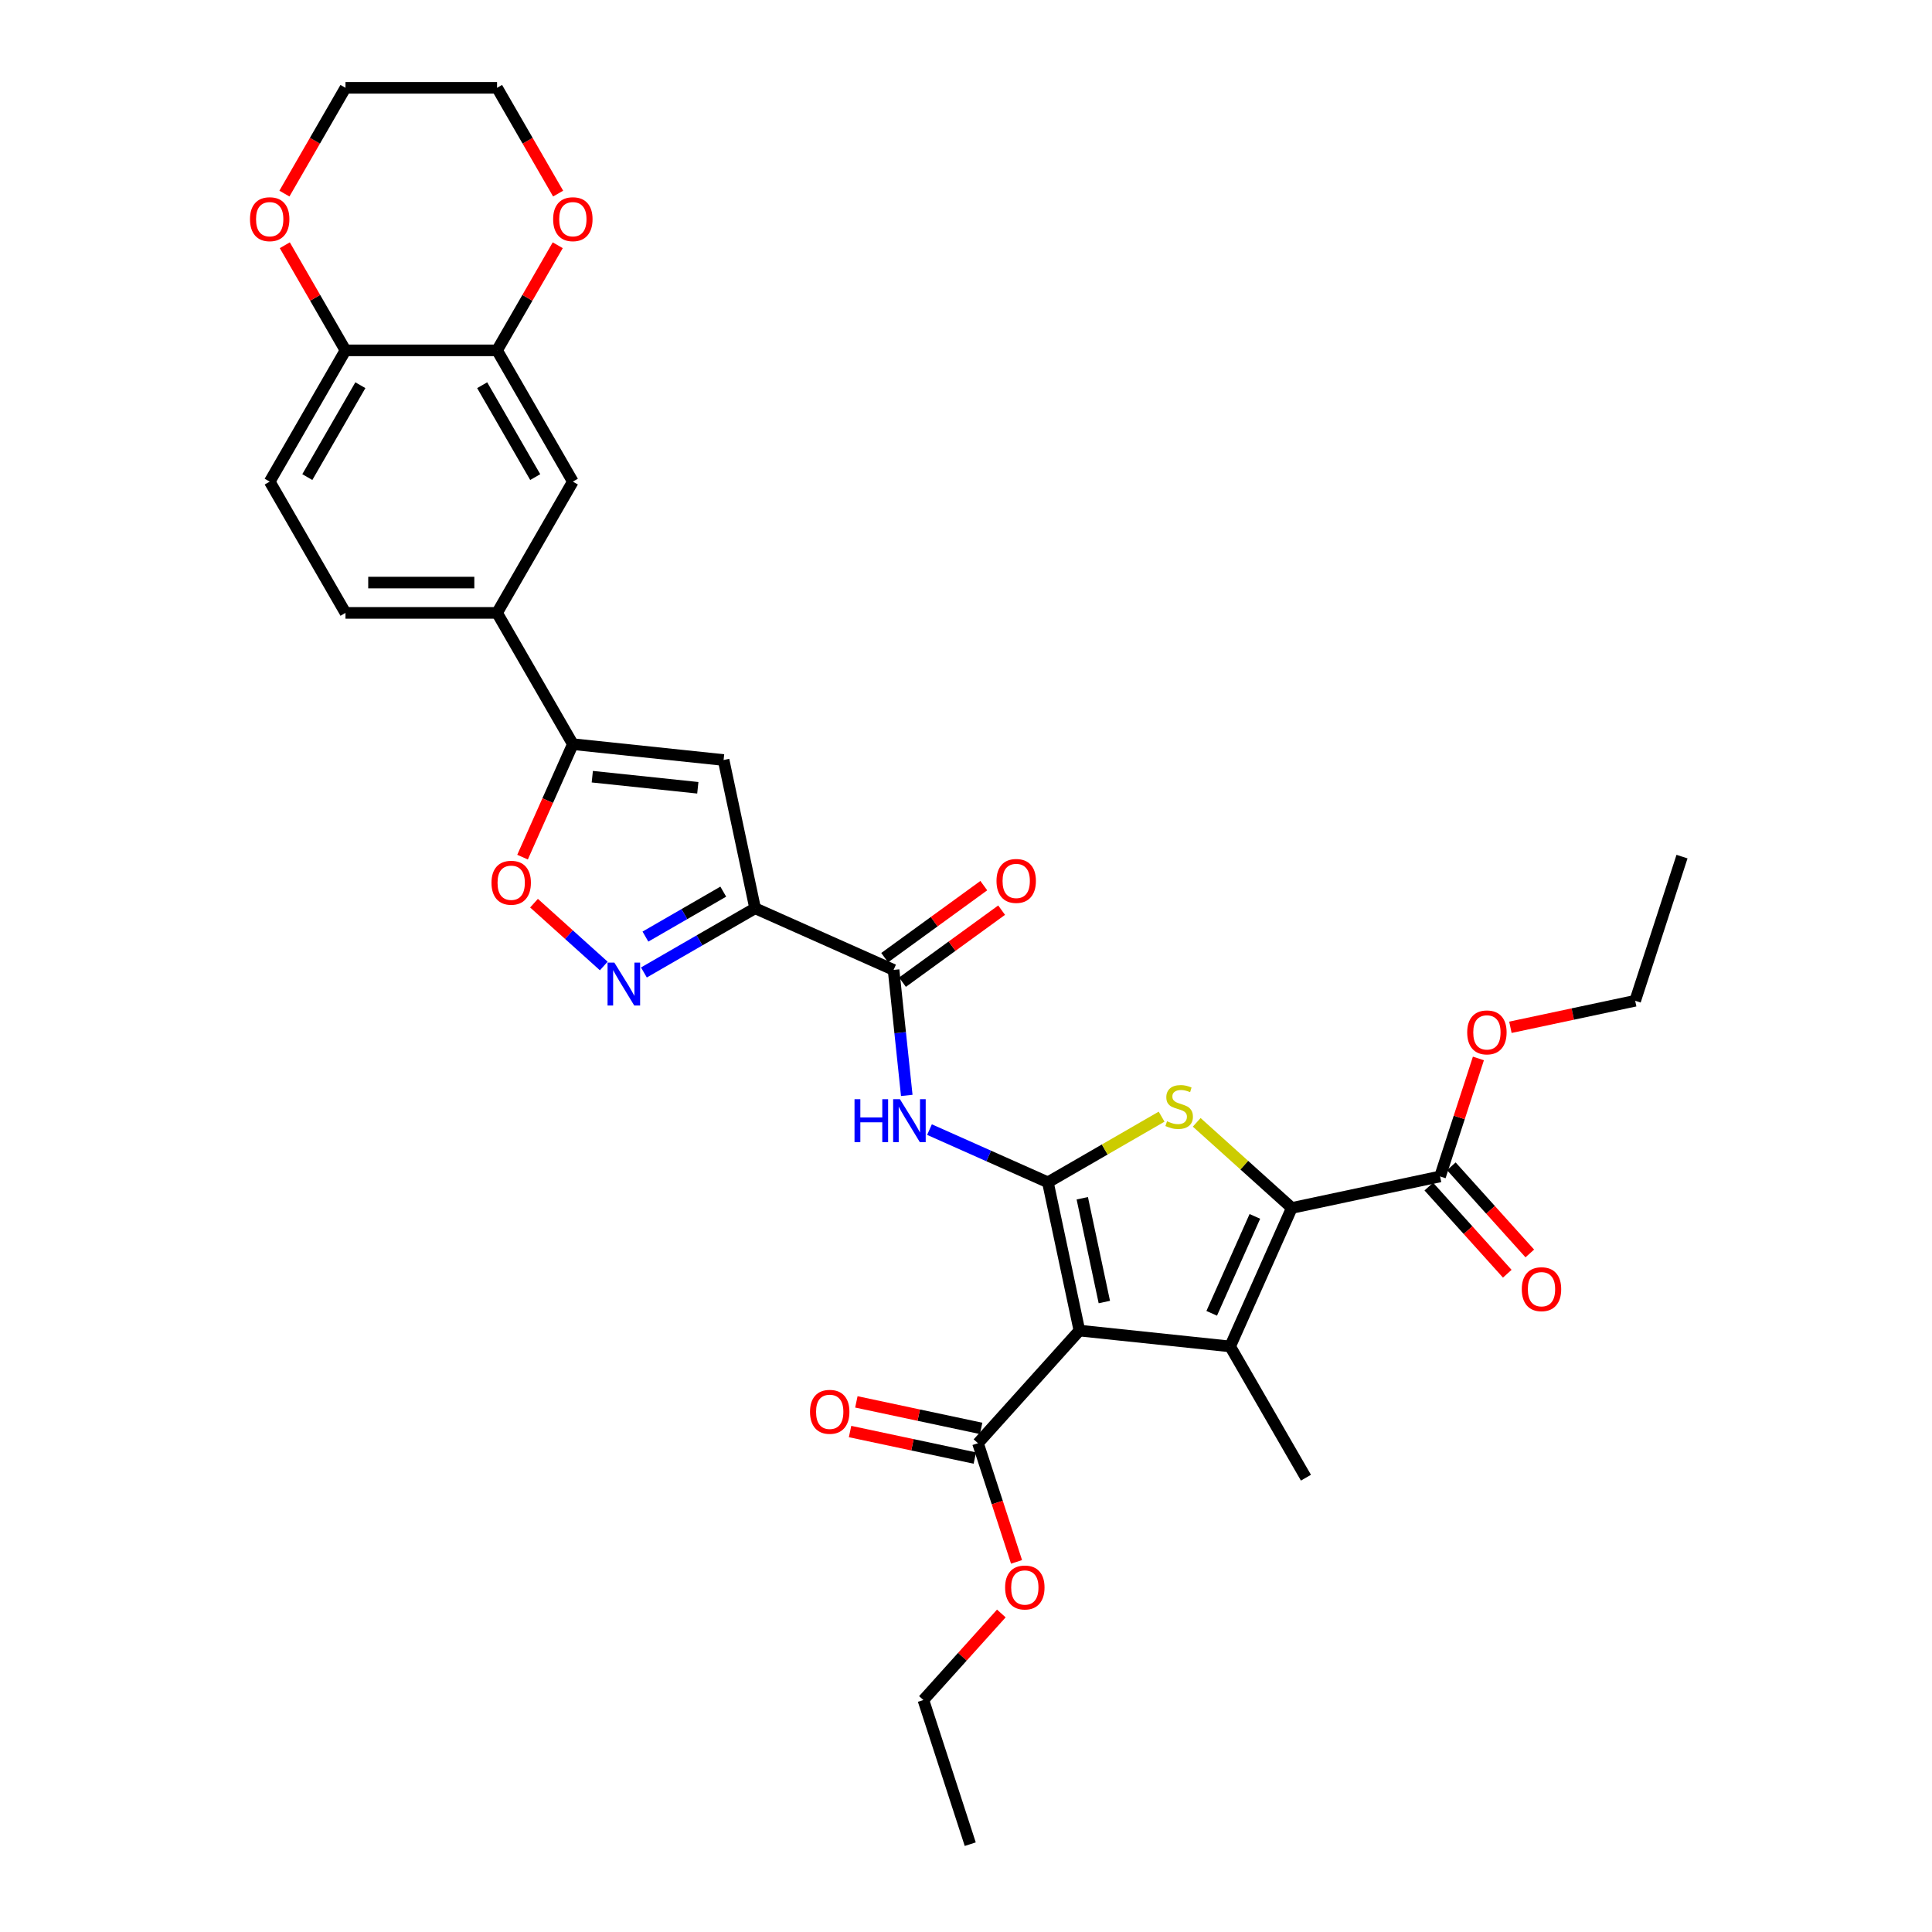 <?xml version='1.0' encoding='iso-8859-1'?>
<svg version='1.1' baseProfile='full'
              xmlns='http://www.w3.org/2000/svg'
                      xmlns:rdkit='http://www.rdkit.org/xml'
                      xmlns:xlink='http://www.w3.org/1999/xlink'
                  xml:space='preserve'
width='1000px' height='1000px' viewBox='0 0 1000 1000'>
<!-- END OF HEADER -->
<rect style='opacity:1.0;fill:#FFFFFF;stroke:none' width='1000' height='1000' x='0' y='0'> </rect>
<path class='bond-0' d='M 542.388,611.966 L 558.699,688.707' style='fill:none;fill-rule:evenodd;stroke:#000000;stroke-width:6px;stroke-linecap:butt;stroke-linejoin:miter;stroke-opacity:1' />
<path class='bond-0' d='M 560.183,620.214 L 571.601,673.933' style='fill:none;fill-rule:evenodd;stroke:#000000;stroke-width:6px;stroke-linecap:butt;stroke-linejoin:miter;stroke-opacity:1' />
<path class='bond-3' d='M 542.388,611.966 L 571.817,594.974' style='fill:none;fill-rule:evenodd;stroke:#000000;stroke-width:6px;stroke-linecap:butt;stroke-linejoin:miter;stroke-opacity:1' />
<path class='bond-3' d='M 571.817,594.974 L 601.247,577.983' style='fill:none;fill-rule:evenodd;stroke:#CCCC00;stroke-width:6px;stroke-linecap:butt;stroke-linejoin:miter;stroke-opacity:1' />
<path class='bond-6' d='M 542.388,611.966 L 511.745,598.323' style='fill:none;fill-rule:evenodd;stroke:#000000;stroke-width:6px;stroke-linecap:butt;stroke-linejoin:miter;stroke-opacity:1' />
<path class='bond-6' d='M 511.745,598.323 L 481.103,584.68' style='fill:none;fill-rule:evenodd;stroke:#0000FF;stroke-width:6px;stroke-linecap:butt;stroke-linejoin:miter;stroke-opacity:1' />
<path class='bond-1' d='M 558.699,688.707 L 636.725,696.908' style='fill:none;fill-rule:evenodd;stroke:#000000;stroke-width:6px;stroke-linecap:butt;stroke-linejoin:miter;stroke-opacity:1' />
<path class='bond-11' d='M 558.699,688.707 L 506.203,747.01' style='fill:none;fill-rule:evenodd;stroke:#000000;stroke-width:6px;stroke-linecap:butt;stroke-linejoin:miter;stroke-opacity:1' />
<path class='bond-24' d='M 636.725,696.908 L 675.953,764.852' style='fill:none;fill-rule:evenodd;stroke:#000000;stroke-width:6px;stroke-linecap:butt;stroke-linejoin:miter;stroke-opacity:1' />
<path class='bond-33' d='M 636.725,696.908 L 668.636,625.235' style='fill:none;fill-rule:evenodd;stroke:#000000;stroke-width:6px;stroke-linecap:butt;stroke-linejoin:miter;stroke-opacity:1' />
<path class='bond-33' d='M 627.177,679.775 L 649.515,629.604' style='fill:none;fill-rule:evenodd;stroke:#000000;stroke-width:6px;stroke-linecap:butt;stroke-linejoin:miter;stroke-opacity:1' />
<path class='bond-2' d='M 668.636,625.235 L 644.027,603.077' style='fill:none;fill-rule:evenodd;stroke:#000000;stroke-width:6px;stroke-linecap:butt;stroke-linejoin:miter;stroke-opacity:1' />
<path class='bond-2' d='M 644.027,603.077 L 619.417,580.918' style='fill:none;fill-rule:evenodd;stroke:#CCCC00;stroke-width:6px;stroke-linecap:butt;stroke-linejoin:miter;stroke-opacity:1' />
<path class='bond-12' d='M 668.636,625.235 L 745.377,608.923' style='fill:none;fill-rule:evenodd;stroke:#000000;stroke-width:6px;stroke-linecap:butt;stroke-linejoin:miter;stroke-opacity:1' />
<path class='bond-4' d='M 390.842,470.119 L 462.514,502.029' style='fill:none;fill-rule:evenodd;stroke:#000000;stroke-width:6px;stroke-linecap:butt;stroke-linejoin:miter;stroke-opacity:1' />
<path class='bond-5' d='M 390.842,470.119 L 362.063,486.734' style='fill:none;fill-rule:evenodd;stroke:#000000;stroke-width:6px;stroke-linecap:butt;stroke-linejoin:miter;stroke-opacity:1' />
<path class='bond-5' d='M 362.063,486.734 L 333.285,503.349' style='fill:none;fill-rule:evenodd;stroke:#0000FF;stroke-width:6px;stroke-linecap:butt;stroke-linejoin:miter;stroke-opacity:1' />
<path class='bond-5' d='M 374.362,461.514 L 354.218,473.145' style='fill:none;fill-rule:evenodd;stroke:#000000;stroke-width:6px;stroke-linecap:butt;stroke-linejoin:miter;stroke-opacity:1' />
<path class='bond-5' d='M 354.218,473.145 L 334.073,484.776' style='fill:none;fill-rule:evenodd;stroke:#0000FF;stroke-width:6px;stroke-linecap:butt;stroke-linejoin:miter;stroke-opacity:1' />
<path class='bond-7' d='M 390.842,470.119 L 374.53,393.378' style='fill:none;fill-rule:evenodd;stroke:#000000;stroke-width:6px;stroke-linecap:butt;stroke-linejoin:miter;stroke-opacity:1' />
<path class='bond-10' d='M 312.51,499.993 L 294.457,483.739' style='fill:none;fill-rule:evenodd;stroke:#0000FF;stroke-width:6px;stroke-linecap:butt;stroke-linejoin:miter;stroke-opacity:1' />
<path class='bond-10' d='M 294.457,483.739 L 276.405,467.484' style='fill:none;fill-rule:evenodd;stroke:#FF0000;stroke-width:6px;stroke-linecap:butt;stroke-linejoin:miter;stroke-opacity:1' />
<path class='bond-8' d='M 469.341,566.984 L 465.928,534.507' style='fill:none;fill-rule:evenodd;stroke:#0000FF;stroke-width:6px;stroke-linecap:butt;stroke-linejoin:miter;stroke-opacity:1' />
<path class='bond-8' d='M 465.928,534.507 L 462.514,502.029' style='fill:none;fill-rule:evenodd;stroke:#000000;stroke-width:6px;stroke-linecap:butt;stroke-linejoin:miter;stroke-opacity:1' />
<path class='bond-9' d='M 374.53,393.378 L 296.504,385.177' style='fill:none;fill-rule:evenodd;stroke:#000000;stroke-width:6px;stroke-linecap:butt;stroke-linejoin:miter;stroke-opacity:1' />
<path class='bond-9' d='M 361.186,407.753 L 306.568,402.012' style='fill:none;fill-rule:evenodd;stroke:#000000;stroke-width:6px;stroke-linecap:butt;stroke-linejoin:miter;stroke-opacity:1' />
<path class='bond-17' d='M 467.126,508.376 L 492.781,489.737' style='fill:none;fill-rule:evenodd;stroke:#000000;stroke-width:6px;stroke-linecap:butt;stroke-linejoin:miter;stroke-opacity:1' />
<path class='bond-17' d='M 492.781,489.737 L 518.437,471.097' style='fill:none;fill-rule:evenodd;stroke:#FF0000;stroke-width:6px;stroke-linecap:butt;stroke-linejoin:miter;stroke-opacity:1' />
<path class='bond-17' d='M 457.903,495.682 L 483.558,477.042' style='fill:none;fill-rule:evenodd;stroke:#000000;stroke-width:6px;stroke-linecap:butt;stroke-linejoin:miter;stroke-opacity:1' />
<path class='bond-17' d='M 483.558,477.042 L 509.214,458.402' style='fill:none;fill-rule:evenodd;stroke:#FF0000;stroke-width:6px;stroke-linecap:butt;stroke-linejoin:miter;stroke-opacity:1' />
<path class='bond-13' d='M 296.504,385.177 L 257.276,317.232' style='fill:none;fill-rule:evenodd;stroke:#000000;stroke-width:6px;stroke-linecap:butt;stroke-linejoin:miter;stroke-opacity:1' />
<path class='bond-34' d='M 296.504,385.177 L 283.486,414.415' style='fill:none;fill-rule:evenodd;stroke:#000000;stroke-width:6px;stroke-linecap:butt;stroke-linejoin:miter;stroke-opacity:1' />
<path class='bond-34' d='M 283.486,414.415 L 270.469,443.653' style='fill:none;fill-rule:evenodd;stroke:#FF0000;stroke-width:6px;stroke-linecap:butt;stroke-linejoin:miter;stroke-opacity:1' />
<path class='bond-19' d='M 507.834,739.336 L 475.543,732.473' style='fill:none;fill-rule:evenodd;stroke:#000000;stroke-width:6px;stroke-linecap:butt;stroke-linejoin:miter;stroke-opacity:1' />
<path class='bond-19' d='M 475.543,732.473 L 443.253,725.609' style='fill:none;fill-rule:evenodd;stroke:#FF0000;stroke-width:6px;stroke-linecap:butt;stroke-linejoin:miter;stroke-opacity:1' />
<path class='bond-19' d='M 504.571,754.685 L 472.281,747.821' style='fill:none;fill-rule:evenodd;stroke:#000000;stroke-width:6px;stroke-linecap:butt;stroke-linejoin:miter;stroke-opacity:1' />
<path class='bond-19' d='M 472.281,747.821 L 439.991,740.958' style='fill:none;fill-rule:evenodd;stroke:#FF0000;stroke-width:6px;stroke-linecap:butt;stroke-linejoin:miter;stroke-opacity:1' />
<path class='bond-25' d='M 506.203,747.01 L 516.181,777.72' style='fill:none;fill-rule:evenodd;stroke:#000000;stroke-width:6px;stroke-linecap:butt;stroke-linejoin:miter;stroke-opacity:1' />
<path class='bond-25' d='M 516.181,777.72 L 526.159,808.43' style='fill:none;fill-rule:evenodd;stroke:#FF0000;stroke-width:6px;stroke-linecap:butt;stroke-linejoin:miter;stroke-opacity:1' />
<path class='bond-21' d='M 739.547,614.173 L 759.854,636.727' style='fill:none;fill-rule:evenodd;stroke:#000000;stroke-width:6px;stroke-linecap:butt;stroke-linejoin:miter;stroke-opacity:1' />
<path class='bond-21' d='M 759.854,636.727 L 780.162,659.28' style='fill:none;fill-rule:evenodd;stroke:#FF0000;stroke-width:6px;stroke-linecap:butt;stroke-linejoin:miter;stroke-opacity:1' />
<path class='bond-21' d='M 751.207,603.673 L 771.515,626.227' style='fill:none;fill-rule:evenodd;stroke:#000000;stroke-width:6px;stroke-linecap:butt;stroke-linejoin:miter;stroke-opacity:1' />
<path class='bond-21' d='M 771.515,626.227 L 791.822,648.781' style='fill:none;fill-rule:evenodd;stroke:#FF0000;stroke-width:6px;stroke-linecap:butt;stroke-linejoin:miter;stroke-opacity:1' />
<path class='bond-26' d='M 745.377,608.923 L 755.299,578.386' style='fill:none;fill-rule:evenodd;stroke:#000000;stroke-width:6px;stroke-linecap:butt;stroke-linejoin:miter;stroke-opacity:1' />
<path class='bond-26' d='M 755.299,578.386 L 765.221,547.849' style='fill:none;fill-rule:evenodd;stroke:#FF0000;stroke-width:6px;stroke-linecap:butt;stroke-linejoin:miter;stroke-opacity:1' />
<path class='bond-15' d='M 257.276,317.232 L 296.504,249.288' style='fill:none;fill-rule:evenodd;stroke:#000000;stroke-width:6px;stroke-linecap:butt;stroke-linejoin:miter;stroke-opacity:1' />
<path class='bond-22' d='M 257.276,317.232 L 178.821,317.232' style='fill:none;fill-rule:evenodd;stroke:#000000;stroke-width:6px;stroke-linecap:butt;stroke-linejoin:miter;stroke-opacity:1' />
<path class='bond-22' d='M 245.508,301.541 L 190.589,301.541' style='fill:none;fill-rule:evenodd;stroke:#000000;stroke-width:6px;stroke-linecap:butt;stroke-linejoin:miter;stroke-opacity:1' />
<path class='bond-14' d='M 257.276,181.343 L 296.504,249.288' style='fill:none;fill-rule:evenodd;stroke:#000000;stroke-width:6px;stroke-linecap:butt;stroke-linejoin:miter;stroke-opacity:1' />
<path class='bond-14' d='M 249.572,199.381 L 277.031,246.942' style='fill:none;fill-rule:evenodd;stroke:#000000;stroke-width:6px;stroke-linecap:butt;stroke-linejoin:miter;stroke-opacity:1' />
<path class='bond-18' d='M 257.276,181.343 L 272.981,154.142' style='fill:none;fill-rule:evenodd;stroke:#000000;stroke-width:6px;stroke-linecap:butt;stroke-linejoin:miter;stroke-opacity:1' />
<path class='bond-18' d='M 272.981,154.142 L 288.686,126.94' style='fill:none;fill-rule:evenodd;stroke:#FF0000;stroke-width:6px;stroke-linecap:butt;stroke-linejoin:miter;stroke-opacity:1' />
<path class='bond-35' d='M 257.276,181.343 L 178.821,181.343' style='fill:none;fill-rule:evenodd;stroke:#000000;stroke-width:6px;stroke-linecap:butt;stroke-linejoin:miter;stroke-opacity:1' />
<path class='bond-16' d='M 178.821,181.343 L 139.593,249.288' style='fill:none;fill-rule:evenodd;stroke:#000000;stroke-width:6px;stroke-linecap:butt;stroke-linejoin:miter;stroke-opacity:1' />
<path class='bond-16' d='M 186.526,199.381 L 159.066,246.942' style='fill:none;fill-rule:evenodd;stroke:#000000;stroke-width:6px;stroke-linecap:butt;stroke-linejoin:miter;stroke-opacity:1' />
<path class='bond-20' d='M 178.821,181.343 L 163.116,154.142' style='fill:none;fill-rule:evenodd;stroke:#000000;stroke-width:6px;stroke-linecap:butt;stroke-linejoin:miter;stroke-opacity:1' />
<path class='bond-20' d='M 163.116,154.142 L 147.411,126.94' style='fill:none;fill-rule:evenodd;stroke:#FF0000;stroke-width:6px;stroke-linecap:butt;stroke-linejoin:miter;stroke-opacity:1' />
<path class='bond-27' d='M 288.885,100.203 L 273.081,72.829' style='fill:none;fill-rule:evenodd;stroke:#FF0000;stroke-width:6px;stroke-linecap:butt;stroke-linejoin:miter;stroke-opacity:1' />
<path class='bond-27' d='M 273.081,72.829 L 257.276,45.455' style='fill:none;fill-rule:evenodd;stroke:#000000;stroke-width:6px;stroke-linecap:butt;stroke-linejoin:miter;stroke-opacity:1' />
<path class='bond-28' d='M 147.212,100.203 L 163.016,72.829' style='fill:none;fill-rule:evenodd;stroke:#FF0000;stroke-width:6px;stroke-linecap:butt;stroke-linejoin:miter;stroke-opacity:1' />
<path class='bond-28' d='M 163.016,72.829 L 178.821,45.455' style='fill:none;fill-rule:evenodd;stroke:#000000;stroke-width:6px;stroke-linecap:butt;stroke-linejoin:miter;stroke-opacity:1' />
<path class='bond-23' d='M 178.821,317.232 L 139.593,249.288' style='fill:none;fill-rule:evenodd;stroke:#000000;stroke-width:6px;stroke-linecap:butt;stroke-linejoin:miter;stroke-opacity:1' />
<path class='bond-30' d='M 518.286,835.132 L 498.118,857.531' style='fill:none;fill-rule:evenodd;stroke:#FF0000;stroke-width:6px;stroke-linecap:butt;stroke-linejoin:miter;stroke-opacity:1' />
<path class='bond-30' d='M 498.118,857.531 L 477.95,879.93' style='fill:none;fill-rule:evenodd;stroke:#000000;stroke-width:6px;stroke-linecap:butt;stroke-linejoin:miter;stroke-opacity:1' />
<path class='bond-29' d='M 781.782,531.723 L 814.072,524.859' style='fill:none;fill-rule:evenodd;stroke:#FF0000;stroke-width:6px;stroke-linecap:butt;stroke-linejoin:miter;stroke-opacity:1' />
<path class='bond-29' d='M 814.072,524.859 L 846.362,517.996' style='fill:none;fill-rule:evenodd;stroke:#000000;stroke-width:6px;stroke-linecap:butt;stroke-linejoin:miter;stroke-opacity:1' />
<path class='bond-36' d='M 257.276,45.455 L 178.821,45.455' style='fill:none;fill-rule:evenodd;stroke:#000000;stroke-width:6px;stroke-linecap:butt;stroke-linejoin:miter;stroke-opacity:1' />
<path class='bond-31' d='M 846.362,517.996 L 870.606,443.38' style='fill:none;fill-rule:evenodd;stroke:#000000;stroke-width:6px;stroke-linecap:butt;stroke-linejoin:miter;stroke-opacity:1' />
<path class='bond-32' d='M 477.95,879.93 L 502.194,954.545' style='fill:none;fill-rule:evenodd;stroke:#000000;stroke-width:6px;stroke-linecap:butt;stroke-linejoin:miter;stroke-opacity:1' />
<path  class='atom-4' d='M 604.056 580.364
Q 604.307 580.458, 605.342 580.897
Q 606.378 581.337, 607.508 581.619
Q 608.669 581.87, 609.799 581.87
Q 611.901 581.87, 613.125 580.866
Q 614.349 579.83, 614.349 578.042
Q 614.349 576.818, 613.721 576.064
Q 613.125 575.311, 612.184 574.903
Q 611.242 574.495, 609.673 574.025
Q 607.696 573.428, 606.503 572.863
Q 605.342 572.299, 604.495 571.106
Q 603.679 569.914, 603.679 567.905
Q 603.679 565.112, 605.562 563.386
Q 607.476 561.66, 611.242 561.66
Q 613.816 561.66, 616.734 562.884
L 616.012 565.3
Q 613.345 564.202, 611.336 564.202
Q 609.171 564.202, 607.978 565.112
Q 606.786 565.991, 606.817 567.529
Q 606.817 568.721, 607.414 569.443
Q 608.041 570.165, 608.92 570.573
Q 609.83 570.981, 611.336 571.451
Q 613.345 572.079, 614.537 572.707
Q 615.73 573.334, 616.577 574.621
Q 617.456 575.876, 617.456 578.042
Q 617.456 581.117, 615.385 582.78
Q 613.345 584.412, 609.924 584.412
Q 607.947 584.412, 606.441 583.973
Q 604.966 583.565, 603.208 582.843
L 604.056 580.364
' fill='#CCCC00'/>
<path  class='atom-6' d='M 317.986 498.237
L 325.266 510.005
Q 325.988 511.166, 327.149 513.269
Q 328.311 515.372, 328.373 515.497
L 328.373 498.237
L 331.323 498.237
L 331.323 520.456
L 328.279 520.456
L 320.465 507.589
Q 319.555 506.083, 318.582 504.357
Q 317.641 502.631, 317.358 502.097
L 317.358 520.456
L 314.471 520.456
L 314.471 498.237
L 317.986 498.237
' fill='#0000FF'/>
<path  class='atom-7' d='M 442.298 568.946
L 445.311 568.946
L 445.311 578.392
L 456.671 578.392
L 456.671 568.946
L 459.684 568.946
L 459.684 591.164
L 456.671 591.164
L 456.671 580.902
L 445.311 580.902
L 445.311 591.164
L 442.298 591.164
L 442.298 568.946
' fill='#0000FF'/>
<path  class='atom-7' d='M 465.804 568.946
L 473.084 580.714
Q 473.806 581.875, 474.967 583.978
Q 476.128 586.08, 476.191 586.206
L 476.191 568.946
L 479.141 568.946
L 479.141 591.164
L 476.097 591.164
L 468.283 578.298
Q 467.373 576.791, 466.4 575.065
Q 465.459 573.339, 465.176 572.806
L 465.176 591.164
L 462.289 591.164
L 462.289 568.946
L 465.804 568.946
' fill='#0000FF'/>
<path  class='atom-11' d='M 254.394 456.912
Q 254.394 451.577, 257.03 448.596
Q 259.666 445.615, 264.593 445.615
Q 269.52 445.615, 272.156 448.596
Q 274.793 451.577, 274.793 456.912
Q 274.793 462.31, 272.125 465.385
Q 269.458 468.429, 264.593 468.429
Q 259.698 468.429, 257.03 465.385
Q 254.394 462.341, 254.394 456.912
M 264.593 465.919
Q 267.983 465.919, 269.803 463.659
Q 271.654 461.368, 271.654 456.912
Q 271.654 452.55, 269.803 450.353
Q 267.983 448.125, 264.593 448.125
Q 261.204 448.125, 259.353 450.322
Q 257.532 452.519, 257.532 456.912
Q 257.532 461.4, 259.353 463.659
Q 261.204 465.919, 264.593 465.919
' fill='#FF0000'/>
<path  class='atom-18' d='M 515.787 455.977
Q 515.787 450.642, 518.423 447.661
Q 521.059 444.679, 525.986 444.679
Q 530.913 444.679, 533.549 447.661
Q 536.185 450.642, 536.185 455.977
Q 536.185 461.375, 533.518 464.45
Q 530.85 467.494, 525.986 467.494
Q 521.09 467.494, 518.423 464.45
Q 515.787 461.406, 515.787 455.977
M 525.986 464.984
Q 529.375 464.984, 531.195 462.724
Q 533.047 460.433, 533.047 455.977
Q 533.047 451.615, 531.195 449.418
Q 529.375 447.19, 525.986 447.19
Q 522.597 447.19, 520.745 449.387
Q 518.925 451.584, 518.925 455.977
Q 518.925 460.465, 520.745 462.724
Q 522.597 464.984, 525.986 464.984
' fill='#FF0000'/>
<path  class='atom-19' d='M 286.305 113.462
Q 286.305 108.127, 288.941 105.145
Q 291.577 102.164, 296.504 102.164
Q 301.431 102.164, 304.067 105.145
Q 306.703 108.127, 306.703 113.462
Q 306.703 118.859, 304.036 121.935
Q 301.368 124.979, 296.504 124.979
Q 291.608 124.979, 288.941 121.935
Q 286.305 118.891, 286.305 113.462
M 296.504 122.468
Q 299.893 122.468, 301.714 120.209
Q 303.565 117.918, 303.565 113.462
Q 303.565 109.1, 301.714 106.903
Q 299.893 104.675, 296.504 104.675
Q 293.115 104.675, 291.263 106.871
Q 289.443 109.068, 289.443 113.462
Q 289.443 117.949, 291.263 120.209
Q 293.115 122.468, 296.504 122.468
' fill='#FF0000'/>
<path  class='atom-20' d='M 419.262 730.761
Q 419.262 725.426, 421.898 722.445
Q 424.534 719.464, 429.461 719.464
Q 434.388 719.464, 437.025 722.445
Q 439.661 725.426, 439.661 730.761
Q 439.661 736.159, 436.993 739.235
Q 434.326 742.279, 429.461 742.279
Q 424.566 742.279, 421.898 739.235
Q 419.262 736.191, 419.262 730.761
M 429.461 739.768
Q 432.851 739.768, 434.671 737.509
Q 436.522 735.218, 436.522 730.761
Q 436.522 726.399, 434.671 724.203
Q 432.851 721.974, 429.461 721.974
Q 426.072 721.974, 424.221 724.171
Q 422.4 726.368, 422.4 730.761
Q 422.4 735.249, 424.221 737.509
Q 426.072 739.768, 429.461 739.768
' fill='#FF0000'/>
<path  class='atom-21' d='M 129.394 113.462
Q 129.394 108.127, 132.03 105.145
Q 134.666 102.164, 139.593 102.164
Q 144.52 102.164, 147.156 105.145
Q 149.792 108.127, 149.792 113.462
Q 149.792 118.859, 147.125 121.935
Q 144.457 124.979, 139.593 124.979
Q 134.697 124.979, 132.03 121.935
Q 129.394 118.891, 129.394 113.462
M 139.593 122.468
Q 142.982 122.468, 144.803 120.209
Q 146.654 117.918, 146.654 113.462
Q 146.654 109.1, 144.803 106.903
Q 142.982 104.675, 139.593 104.675
Q 136.204 104.675, 134.352 106.871
Q 132.532 109.068, 132.532 113.462
Q 132.532 117.949, 134.352 120.209
Q 136.204 122.468, 139.593 122.468
' fill='#FF0000'/>
<path  class='atom-22' d='M 787.675 667.29
Q 787.675 661.955, 790.311 658.973
Q 792.947 655.992, 797.874 655.992
Q 802.801 655.992, 805.437 658.973
Q 808.073 661.955, 808.073 667.29
Q 808.073 672.687, 805.406 675.763
Q 802.738 678.807, 797.874 678.807
Q 792.978 678.807, 790.311 675.763
Q 787.675 672.719, 787.675 667.29
M 797.874 676.296
Q 801.263 676.296, 803.083 674.037
Q 804.935 671.746, 804.935 667.29
Q 804.935 662.928, 803.083 660.731
Q 801.263 658.503, 797.874 658.503
Q 794.485 658.503, 792.633 660.699
Q 790.813 662.896, 790.813 667.29
Q 790.813 671.777, 792.633 674.037
Q 794.485 676.296, 797.874 676.296
' fill='#FF0000'/>
<path  class='atom-26' d='M 520.247 821.689
Q 520.247 816.354, 522.883 813.373
Q 525.52 810.391, 530.447 810.391
Q 535.374 810.391, 538.01 813.373
Q 540.646 816.354, 540.646 821.689
Q 540.646 827.087, 537.978 830.162
Q 535.311 833.206, 530.447 833.206
Q 525.551 833.206, 522.883 830.162
Q 520.247 827.118, 520.247 821.689
M 530.447 830.696
Q 533.836 830.696, 535.656 828.436
Q 537.508 826.145, 537.508 821.689
Q 537.508 817.327, 535.656 815.13
Q 533.836 812.902, 530.447 812.902
Q 527.057 812.902, 525.206 815.099
Q 523.386 817.295, 523.386 821.689
Q 523.386 826.177, 525.206 828.436
Q 527.057 830.696, 530.447 830.696
' fill='#FF0000'/>
<path  class='atom-27' d='M 759.422 534.37
Q 759.422 529.035, 762.058 526.054
Q 764.694 523.073, 769.621 523.073
Q 774.548 523.073, 777.184 526.054
Q 779.82 529.035, 779.82 534.37
Q 779.82 539.768, 777.153 542.843
Q 774.485 545.888, 769.621 545.888
Q 764.725 545.888, 762.058 542.843
Q 759.422 539.799, 759.422 534.37
M 769.621 543.377
Q 773.01 543.377, 774.83 541.117
Q 776.682 538.827, 776.682 534.37
Q 776.682 530.008, 774.83 527.811
Q 773.01 525.583, 769.621 525.583
Q 766.232 525.583, 764.38 527.78
Q 762.56 529.977, 762.56 534.37
Q 762.56 538.858, 764.38 541.117
Q 766.232 543.377, 769.621 543.377
' fill='#FF0000'/>
</svg>
